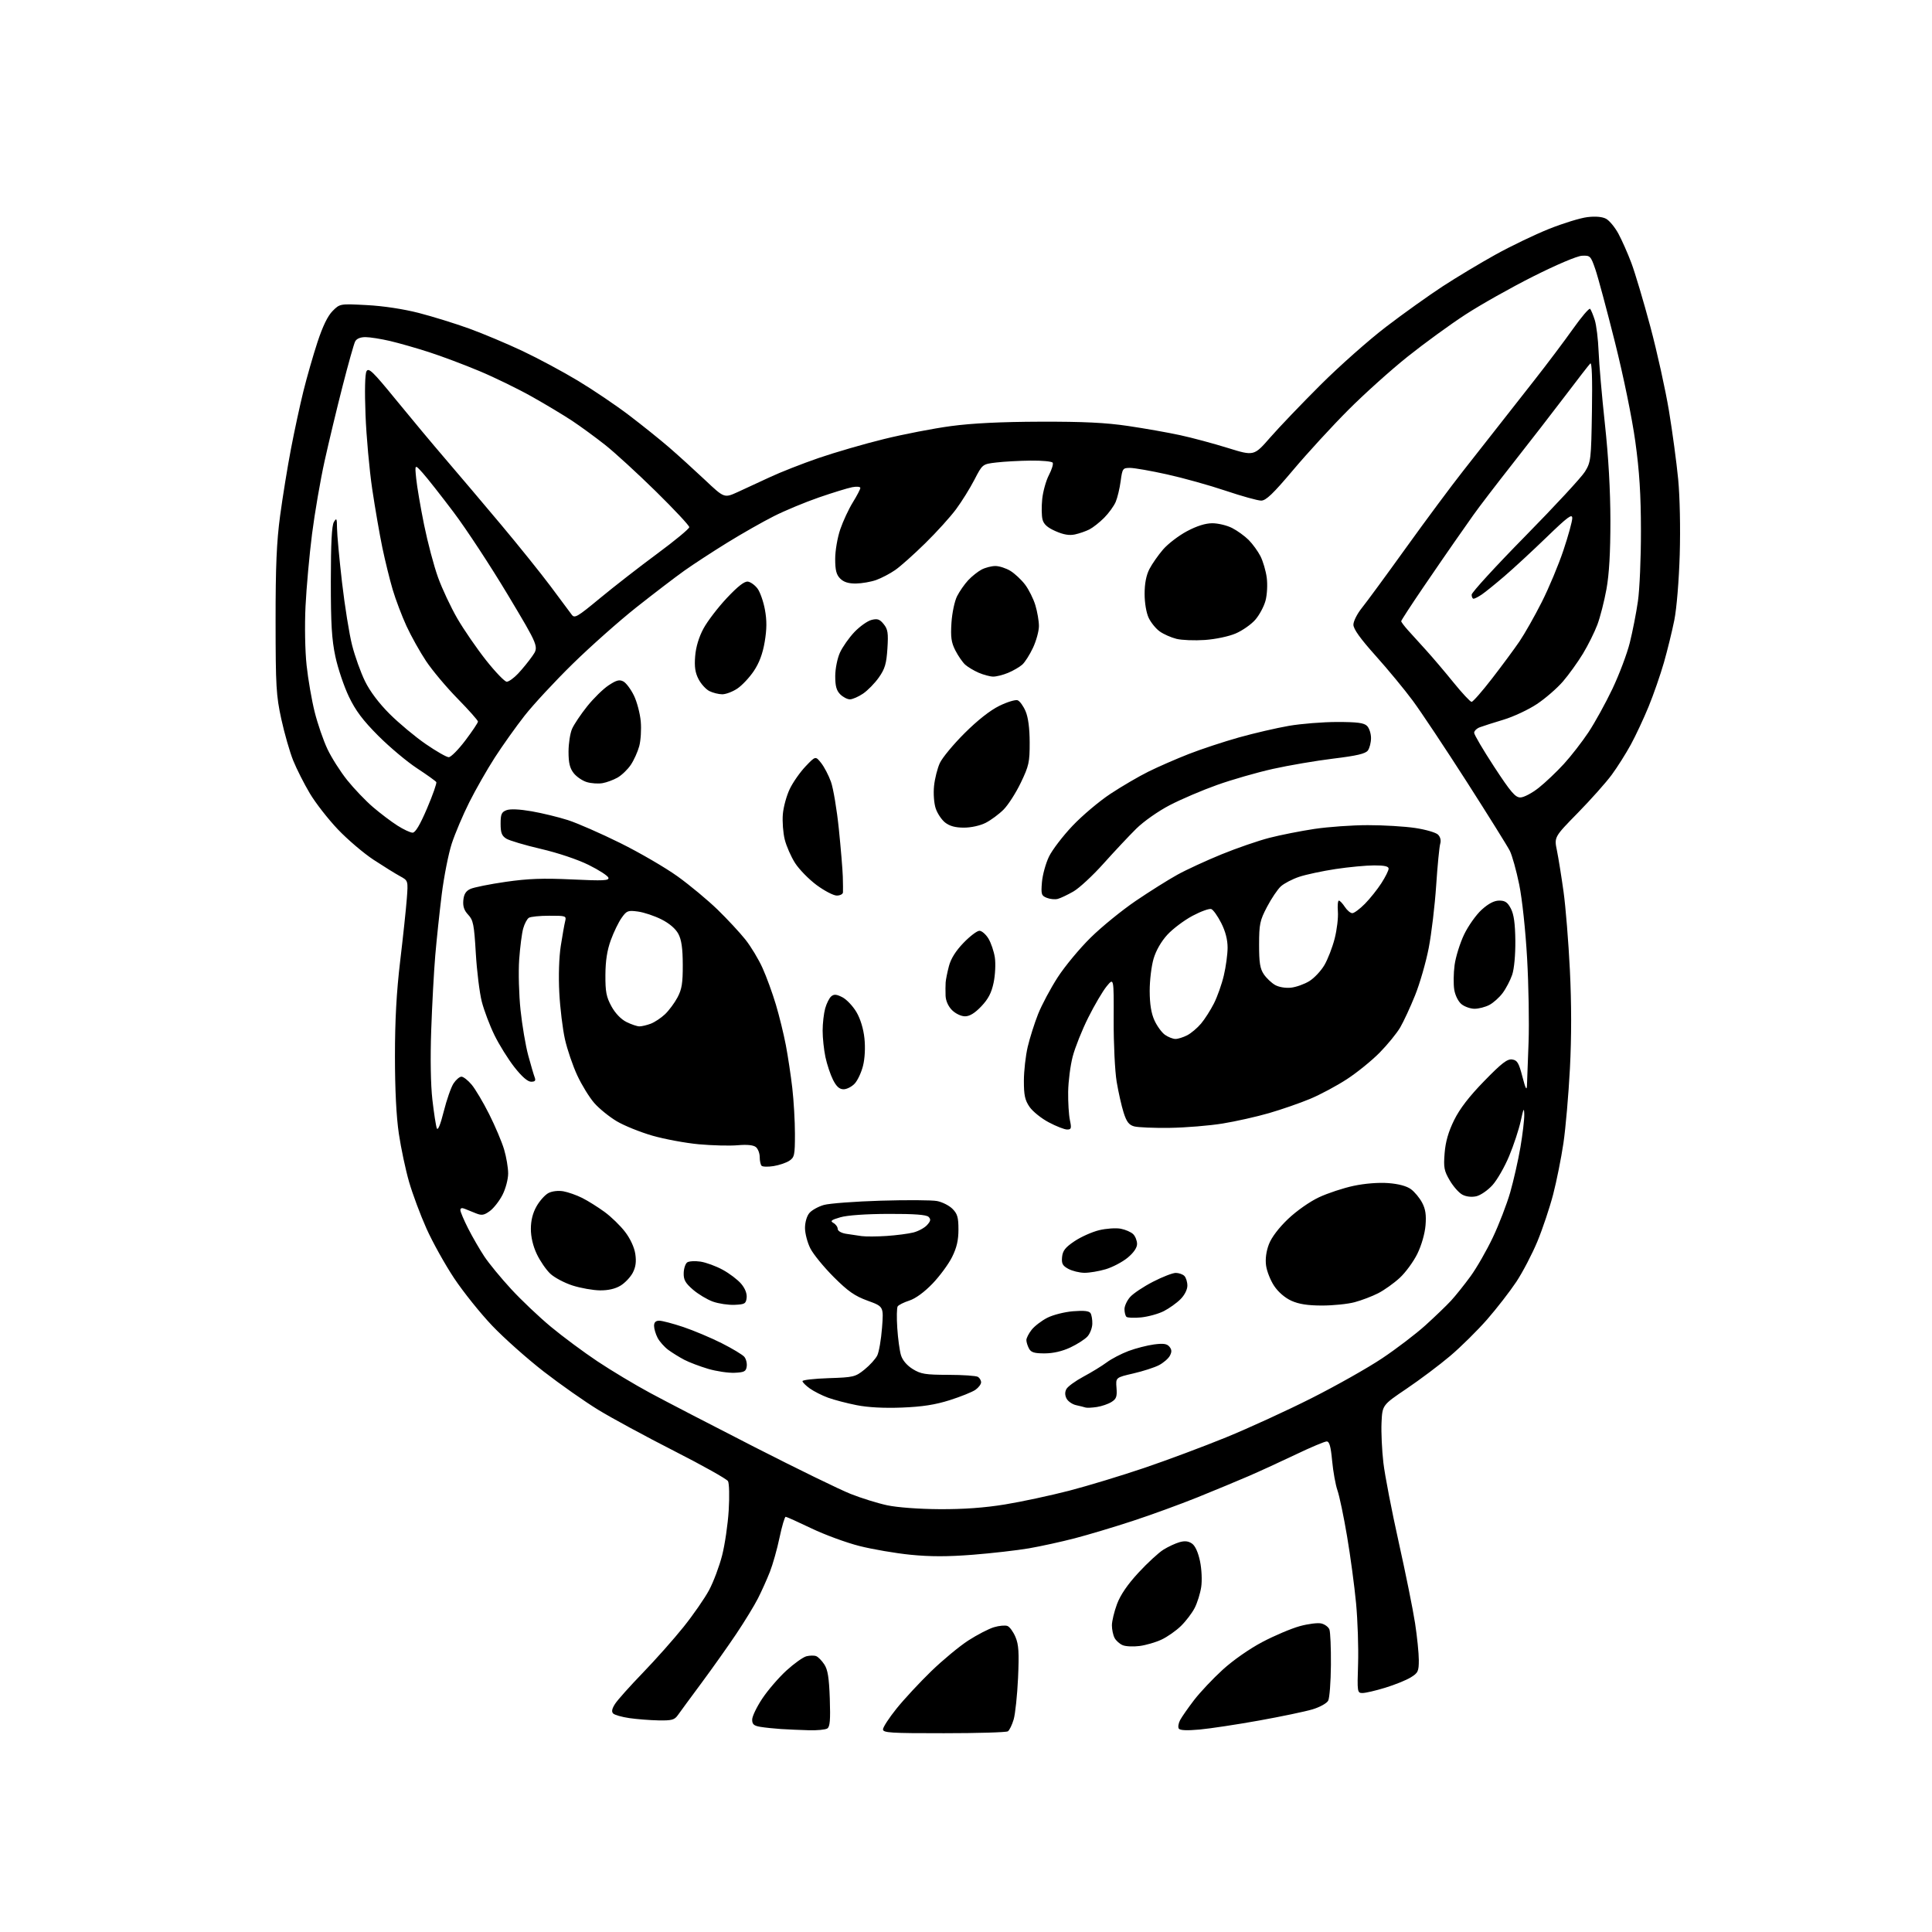 <?xml version="1.0" encoding="UTF-8" standalone="no"?>
<svg 
  version="1.1" 
  xmlns="http://www.w3.org/2000/svg" 
  xmlns:xlink="http://www.w3.org/1999/xlink" 
  xmlns:svg="http://www.w3.org/2000/svg"
  xmlns:rdf="http://www.w3.org/1999/02/22-rdf-syntax-ns#"
  xmlns:cc="http://creativecommons.org/ns#"
  xmlns:dc="http://purl.org/dc/elements/1.1/"
  viewBox="0 0 768 768"
  width="768"
  height="768"
>
<style>svg {background-color: white; }</style>"
<path stroke="none" fill="black" fill-rule="evenodd" d="M375.25,688.98C353.98,689.00 351.00,688.81 351.00,687.45C351.00,686.59 353.42,682.88 356.38,679.20C359.34,675.51 365.53,668.85 370.13,664.38C374.73,659.92 381.39,654.40 384.92,652.12C388.46,649.84 393.03,647.47 395.10,646.85C397.16,646.23 399.58,646.01 400.47,646.35C401.36,646.69 402.80,648.67 403.67,650.74C404.95,653.77 405.14,656.91 404.69,667.00C404.37,673.88 403.59,681.30 402.95,683.50C402.30,685.70 401.26,687.83 400.64,688.23C400.01,688.64 388.59,688.98 375.25,688.98zM321.50,687.80C318.20,687.71 313.25,687.49 310.50,687.32C307.75,687.14 304.04,686.75 302.25,686.45C299.66,686.02 299.00,685.43 299.00,683.57C299.00,682.28 300.82,678.51 303.04,675.18C305.26,671.85 309.57,666.85 312.62,664.06C315.67,661.28 319.25,658.72 320.58,658.39C321.91,658.06 323.65,658.03 324.44,658.34C325.23,658.64 326.69,660.13 327.68,661.64C329.06,663.74 329.57,666.94 329.86,675.31C330.14,683.77 329.92,686.44 328.86,687.10C328.11,687.58 324.80,687.90 321.50,687.80zM476.87,687.52C471.76,687.98 469.03,687.85 468.58,687.13C468.21,686.53 468.45,685.02 469.11,683.77C469.77,682.52 472.26,678.95 474.64,675.84C477.02,672.73 482.15,667.29 486.03,663.75C490.12,660.01 496.73,655.39 501.79,652.73C506.58,650.20 513.27,647.37 516.65,646.43C520.02,645.50 523.91,645.01 525.28,645.36C526.66,645.70 528.09,646.77 528.46,647.74C528.84,648.71 529.11,655.05 529.06,661.84C529.01,668.62 528.52,675.02 527.97,676.05C527.42,677.09 524.62,678.63 521.73,679.50C518.85,680.36 509.30,682.36 500.50,683.94C491.70,685.53 481.07,687.13 476.87,687.52zM261.70,683.88C258.29,683.81 253.09,683.40 250.15,682.97C247.20,682.54 244.32,681.72 243.75,681.15C243.02,680.42 243.25,679.25 244.51,677.30C245.50,675.76 250.45,670.23 255.50,665.00C260.56,659.77 267.86,651.55 271.73,646.72C275.59,641.90 280.17,635.29 281.90,632.04C283.63,628.79 285.95,622.61 287.05,618.31C288.15,614.02 289.33,605.96 289.67,600.41C290.01,594.87 289.88,589.63 289.39,588.78C288.90,587.92 279.27,582.53 268.00,576.79C256.73,571.06 243.14,563.69 237.81,560.43C232.48,557.17 222.73,550.32 216.13,545.21C209.54,540.09 200.32,531.89 195.64,526.97C190.96,522.06 184.17,513.58 180.54,508.14C176.92,502.69 171.96,493.79 169.53,488.37C167.10,482.94 163.99,474.59 162.61,469.81C161.23,465.03 159.40,456.42 158.55,450.68C157.54,443.90 157.00,433.12 157.00,419.87C157.00,405.49 157.61,394.35 159.08,382.00C160.23,372.37 161.41,361.25 161.71,357.28C162.26,350.06 162.26,350.06 158.98,348.28C157.18,347.30 152.47,344.38 148.51,341.78C144.56,339.19 138.15,333.73 134.27,329.65C130.40,325.57 125.39,319.14 123.14,315.35C120.89,311.57 117.93,305.72 116.57,302.37C115.21,299.01 113.08,291.59 111.83,285.88C109.78,276.48 109.57,272.82 109.55,247.00C109.54,225.02 109.95,215.41 111.35,205.00C112.35,197.57 114.28,185.65 115.65,178.50C117.01,171.35 119.25,161.00 120.61,155.50C121.97,150.00 124.49,141.23 126.20,136.01C128.29,129.67 130.28,125.56 132.22,123.62C135.12,120.72 135.12,120.72 145.81,121.28C152.34,121.62 160.39,122.84 166.50,124.41C172.00,125.83 181.00,128.62 186.50,130.61C192.00,132.61 201.54,136.62 207.71,139.53C213.87,142.44 223.82,147.77 229.81,151.39C235.81,155.00 244.94,161.17 250.11,165.11C255.27,169.04 262.43,174.78 266.00,177.87C269.57,180.96 275.96,186.76 280.20,190.75C287.90,198.02 287.90,198.02 293.20,195.62C296.11,194.30 301.88,191.63 306.00,189.70C310.12,187.76 318.83,184.34 325.35,182.09C331.86,179.85 343.56,176.45 351.35,174.54C359.13,172.62 371.12,170.30 378.00,169.38C386.45,168.24 397.96,167.68 413.50,167.63C430.66,167.58 439.55,168.01 448.50,169.34C455.10,170.32 464.36,171.95 469.09,172.98C473.81,174.00 482.35,176.29 488.07,178.07C498.47,181.30 498.47,181.30 504.93,173.90C508.48,169.83 517.49,160.42 524.95,152.98C532.40,145.54 544.12,135.16 551.00,129.90C557.88,124.64 568.00,117.41 573.50,113.82C579.00,110.24 588.45,104.56 594.50,101.21C600.55,97.85 610.10,93.27 615.72,91.01C621.35,88.76 628.23,86.64 631.02,86.31C634.28,85.92 636.93,86.16 638.45,86.97C639.75,87.67 641.94,90.32 643.33,92.87C644.71,95.42 647.03,100.65 648.48,104.50C649.93,108.35 653.33,119.75 656.03,129.83C658.73,139.91 662.06,154.98 663.44,163.33C664.82,171.67 666.46,183.89 667.10,190.49C667.77,197.50 668.03,209.96 667.72,220.49C667.41,230.77 666.49,241.93 665.57,246.50C664.69,250.90 662.83,258.48 661.44,263.35C660.04,268.22 657.31,276.10 655.36,280.85C653.41,285.61 650.22,292.43 648.27,296.00C646.32,299.57 642.91,304.98 640.68,308.00C638.46,311.02 632.40,317.83 627.22,323.12C617.80,332.73 617.80,332.73 618.91,338.12C619.51,341.08 620.69,348.42 621.53,354.44C622.37,360.45 623.50,374.46 624.05,385.56C624.71,398.92 624.72,412.16 624.07,424.73C623.52,435.17 622.36,448.55 621.48,454.47C620.60,460.38 618.77,469.53 617.40,474.80C616.03,480.06 613.22,488.45 611.16,493.44C609.10,498.42 605.33,505.65 602.78,509.51C600.22,513.36 594.99,520.11 591.15,524.51C587.30,528.90 580.71,535.42 576.48,539.00C572.26,542.58 564.46,548.43 559.15,552.02C549.50,558.54 549.50,558.54 549.18,565.52C549.01,569.36 549.34,576.55 549.92,581.50C550.50,586.45 553.24,600.62 556.00,613.00C558.76,625.38 561.69,639.88 562.51,645.24C563.33,650.60 564.00,657.20 564.00,659.91C564.00,664.39 563.71,665.01 560.75,666.82C558.96,667.91 554.42,669.75 550.64,670.90C546.87,672.06 542.82,673.00 541.64,673.00C539.54,673.00 539.49,672.72 539.86,661.35C540.06,654.94 539.70,644.13 539.06,637.33C538.42,630.52 536.81,618.54 535.48,610.70C534.16,602.86 532.44,594.66 531.67,592.47C530.90,590.29 529.95,585.01 529.55,580.75C529.01,574.97 528.46,573.00 527.38,573.00C526.58,573.00 521.10,575.30 515.21,578.12C509.32,580.93 500.90,584.80 496.50,586.71C492.10,588.61 482.88,592.44 476.00,595.22C469.12,597.99 457.52,602.22 450.22,604.61C442.91,607.01 432.56,610.11 427.22,611.50C421.87,612.89 413.68,614.68 409.00,615.49C404.32,616.29 394.28,617.44 386.67,618.04C376.69,618.82 369.80,618.82 361.95,618.04C355.96,617.44 346.80,615.87 341.60,614.55C336.39,613.23 327.83,610.08 322.57,607.56C317.32,605.04 312.70,602.96 312.32,602.95C311.94,602.94 310.84,606.65 309.88,611.21C308.93,615.77 307.19,621.91 306.04,624.85C304.88,627.79 302.76,632.52 301.32,635.35C299.89,638.18 296.00,644.55 292.68,649.50C289.36,654.45 283.14,663.23 278.86,669.00C274.58,674.77 270.36,680.51 269.49,681.75C268.12,683.70 267.08,683.98 261.70,683.88zM453.00,654.31C450.52,654.63 447.52,654.50 446.32,654.00C445.11,653.51 443.65,652.22 443.07,651.12C442.48,650.03 442.00,647.77 442.00,646.10C442.00,644.44 442.92,640.62 444.04,637.61C445.42,633.95 448.23,629.84 452.59,625.13C456.16,621.27 460.62,617.16 462.51,616.00C464.39,614.83 467.26,613.50 468.88,613.04C470.96,612.44 472.42,612.61 473.84,613.60C475.12,614.49 476.29,617.09 477.03,620.63C477.68,623.78 477.89,628.26 477.50,630.85C477.12,633.38 475.96,637.13 474.91,639.17C473.87,641.21 471.40,644.45 469.43,646.37C467.46,648.29 463.97,650.73 461.67,651.79C459.38,652.86 455.48,653.99 453.00,654.31zM373.50,599.92C383.02,599.97 391.34,599.37 399.50,598.04C406.10,596.96 417.57,594.50 425.00,592.58C432.43,590.65 445.87,586.57 454.89,583.51C463.90,580.45 478.53,574.99 487.39,571.37C496.25,567.76 511.54,560.75 521.37,555.79C531.20,550.83 543.85,543.69 549.47,539.92C555.10,536.16 562.81,530.28 566.61,526.85C570.40,523.42 574.98,519.02 576.79,517.06C578.60,515.10 582.09,510.73 584.56,507.35C587.02,503.97 591.02,496.99 593.45,491.85C595.89,486.71 598.98,478.68 600.33,474.00C601.67,469.32 603.50,461.26 604.39,456.07C605.27,450.89 605.96,445.04 605.92,443.07C605.85,440.10 605.62,440.52 604.52,445.59C603.79,448.94 601.72,455.21 599.92,459.53C598.13,463.84 595.14,469.06 593.27,471.12C591.41,473.18 588.51,475.17 586.83,475.54C584.95,475.95 582.80,475.70 581.30,474.89C579.94,474.17 577.69,471.62 576.29,469.22C574.05,465.41 573.80,464.08 574.26,458.38C574.62,453.86 575.76,449.89 578.03,445.28C580.27,440.74 583.99,435.89 589.98,429.75C596.91,422.63 599.16,420.89 601.09,421.16C603.14,421.45 603.75,422.47 605.18,428.00C606.41,432.75 606.90,433.69 606.99,431.50C607.06,429.85 607.35,422.15 607.63,414.38C607.91,406.61 607.65,391.59 607.05,380.99C606.42,369.83 605.10,357.47 603.91,351.61C602.77,346.05 601.09,340.01 600.17,338.20C599.25,336.38 591.54,324.03 583.04,310.75C574.53,297.47 564.89,282.98 561.61,278.55C558.34,274.12 551.68,266.07 546.83,260.66C540.73,253.85 538.00,250.04 538.00,248.32C538.00,246.96 539.51,243.96 541.36,241.67C543.21,239.38 551.12,228.60 558.94,217.72C566.76,206.84 576.95,193.12 581.60,187.22C586.24,181.32 592.51,173.35 595.52,169.50C598.54,165.65 605.07,157.32 610.04,151.00C615.01,144.68 621.86,135.57 625.26,130.77C628.66,125.97 631.73,122.37 632.10,122.77C632.46,123.17 633.29,125.17 633.94,127.20C634.59,129.24 635.28,134.86 635.47,139.70C635.65,144.54 636.78,157.50 637.97,168.50C639.39,181.53 640.15,194.95 640.16,207.00C640.17,219.63 639.67,228.26 638.59,234.21C637.72,238.99 636.10,245.33 634.99,248.29C633.88,251.25 631.30,256.45 629.24,259.85C627.18,263.24 623.60,268.22 621.29,270.90C618.97,273.59 614.33,277.62 610.98,279.85C607.63,282.09 601.65,284.89 597.70,286.08C593.74,287.27 589.49,288.63 588.25,289.10C587.01,289.57 586.00,290.56 586.00,291.30C586.00,292.04 589.58,298.12 593.96,304.82C600.56,314.90 602.35,317.00 604.37,317.00C605.72,317.00 609.00,315.28 611.66,313.17C614.32,311.06 618.82,306.79 621.66,303.68C624.51,300.57 628.90,294.91 631.44,291.09C633.97,287.28 638.25,279.52 640.96,273.83C643.66,268.15 646.77,259.90 647.87,255.50C648.97,251.10 650.43,243.68 651.10,239.00C651.78,234.32 652.32,221.72 652.30,211.00C652.28,196.54 651.70,187.37 650.06,175.51C648.77,166.17 645.40,149.75 641.96,136.01C638.71,123.08 635.21,110.03 634.16,107.00C632.34,101.73 632.12,101.51 628.88,101.66C626.90,101.76 618.86,105.17 609.50,109.87C600.70,114.29 588.55,121.13 582.50,125.07C576.45,129.00 566.10,136.54 559.50,141.81C552.90,147.08 542.31,156.60 535.98,162.95C529.64,169.30 519.80,180.01 514.12,186.75C506.07,196.29 503.25,199.00 501.33,199.00C499.98,199.00 493.61,197.23 487.19,195.07C480.76,192.90 470.27,189.98 463.88,188.57C457.49,187.15 450.89,186.00 449.22,186.00C446.32,186.00 446.16,186.22 445.48,191.25C445.10,194.14 444.21,197.85 443.51,199.50C442.81,201.15 440.75,203.99 438.93,205.82C437.11,207.65 434.47,209.73 433.06,210.45C431.65,211.17 429.06,212.07 427.30,212.45C425.06,212.93 422.75,212.54 419.59,211.14C416.34,209.71 414.89,208.40 414.41,206.48C414.04,205.02 413.99,201.36 414.30,198.34C414.62,195.33 415.81,191.06 416.95,188.87C418.10,186.67 418.78,184.45 418.46,183.93C418.14,183.42 414.20,183.04 409.69,183.10C405.19,183.15 399.04,183.49 396.03,183.85C390.55,184.50 390.55,184.50 387.35,190.69C385.59,194.09 382.32,199.36 380.08,202.38C377.85,205.41 372.32,211.52 367.80,215.95C363.29,220.38 357.91,225.18 355.85,226.60C353.79,228.03 350.39,229.81 348.30,230.56C346.21,231.30 342.59,231.93 340.25,231.96C337.29,231.99 335.39,231.39 334.00,230.00C332.46,228.46 332.00,226.67 332.00,222.16C332.00,218.91 332.90,213.69 334.02,210.41C335.13,207.16 337.38,202.33 339.02,199.68C340.66,197.03 342.00,194.46 342.00,193.96C342.00,193.46 340.54,193.33 338.75,193.67C336.96,194.02 331.04,195.84 325.58,197.72C320.13,199.60 312.07,202.95 307.68,205.16C303.29,207.37 294.92,212.12 289.10,215.72C283.27,219.32 275.57,224.34 272.00,226.88C268.43,229.42 259.88,235.96 253.00,241.40C246.12,246.85 234.72,256.97 227.65,263.90C220.58,270.83 211.98,280.10 208.53,284.50C205.08,288.90 199.75,296.39 196.69,301.14C193.63,305.89 189.07,313.88 186.56,318.89C184.04,323.90 180.91,331.29 179.59,335.31C178.28,339.33 176.48,348.44 175.59,355.56C174.71,362.68 173.55,373.60 173.02,379.84C172.49,386.08 171.77,399.35 171.42,409.34C171.02,420.56 171.20,431.19 171.88,437.15C172.49,442.46 173.28,447.57 173.64,448.50C174.05,449.58 175.06,447.15 176.40,441.80C177.56,437.18 179.30,432.19 180.28,430.70C181.25,429.22 182.67,428.00 183.43,428.00C184.20,428.00 186.02,429.42 187.48,431.16C188.94,432.90 192.09,438.19 194.46,442.92C196.84,447.65 199.51,453.96 200.39,456.94C201.28,459.92 202.00,464.21 202.00,466.47C202.00,468.76 201.00,472.53 199.75,474.98C198.51,477.40 196.25,480.29 194.73,481.40C192.43,483.08 191.49,483.24 189.23,482.33C187.73,481.74 185.71,480.92 184.75,480.52C183.63,480.05 183.00,480.23 183.00,481.02C183.00,481.70 184.40,485.01 186.11,488.37C187.82,491.74 190.72,496.74 192.55,499.50C194.38,502.25 199.16,508.07 203.19,512.43C207.21,516.80 214.33,523.55 219.01,527.43C223.69,531.32 232.02,537.50 237.51,541.16C243.01,544.83 252.45,550.49 258.50,553.75C264.55,557.01 283.23,566.69 300.00,575.26C316.77,583.82 333.94,592.20 338.15,593.86C342.35,595.53 348.88,597.56 352.65,598.37C356.67,599.23 365.28,599.87 373.50,599.92zM358.55,559.53C351.44,559.81 345.00,559.47 340.50,558.57C336.65,557.81 331.56,556.48 329.18,555.61C326.81,554.75 323.55,553.10 321.93,551.95C320.32,550.80 319.00,549.49 319.00,549.02C319.00,548.56 323.68,548.03 329.41,547.84C339.31,547.52 340.01,547.35 343.66,544.41C345.77,542.71 348.05,540.19 348.73,538.81C349.41,537.43 350.26,532.49 350.62,527.83C351.27,519.37 351.27,519.37 344.88,517.04C339.75,515.17 337.11,513.32 331.39,507.61C327.49,503.70 323.32,498.61 322.14,496.29C320.96,493.97 320.00,490.31 320.00,488.15C320.00,485.85 320.73,483.37 321.75,482.18C322.71,481.05 325.30,479.62 327.50,478.99C329.70,478.37 339.88,477.60 350.11,477.29C360.35,476.98 370.42,477.04 372.48,477.43C374.54,477.82 377.30,479.21 378.61,480.52C380.59,482.49 381.00,483.93 381.00,488.76C381.00,493.02 380.31,495.99 378.45,499.72C377.05,502.53 373.56,507.27 370.69,510.26C367.46,513.62 363.95,516.19 361.49,516.99C359.29,517.70 357.20,518.75 356.84,519.31C356.48,519.87 356.40,523.74 356.68,527.91C356.95,532.09 357.61,536.94 358.15,538.71C358.76,540.72 360.50,542.77 362.81,544.21C366.04,546.21 367.81,546.50 377.00,546.52C382.77,546.53 388.06,546.89 388.75,547.33C389.44,547.76 390.00,548.74 390.00,549.50C390.00,550.26 388.99,551.60 387.75,552.47C386.51,553.34 381.92,555.19 377.55,556.58C371.72,558.42 366.65,559.21 358.55,559.53zM436.00,559.31C434.07,559.60 432.05,559.69 431.50,559.51C430.95,559.32 429.28,558.91 427.78,558.58C426.28,558.25 424.58,557.08 423.99,555.99C423.29,554.66 423.26,553.39 423.91,552.17C424.45,551.16 427.50,548.94 430.69,547.23C433.89,545.52 438.05,542.97 439.95,541.56C441.84,540.15 445.74,538.12 448.61,537.04C451.48,535.97 456.03,534.80 458.71,534.44C462.46,533.95 463.88,534.15 464.86,535.33C465.82,536.49 465.86,537.38 465.04,538.93C464.44,540.06 462.49,541.74 460.72,542.67C458.95,543.60 454.35,545.08 450.50,545.97C443.50,547.59 443.50,547.59 443.83,551.72C444.10,555.16 443.77,556.10 441.83,557.31C440.55,558.12 437.93,559.01 436.00,559.31zM292.00,545.70C289.52,545.81 284.80,545.11 281.50,544.14C278.20,543.16 273.93,541.54 272.00,540.53C270.07,539.52 267.22,537.75 265.65,536.60C264.09,535.44 262.17,533.28 261.40,531.80C260.63,530.31 260.00,528.18 260.00,527.05C260.00,525.64 260.65,525.00 262.07,525.00C263.21,525.00 267.50,526.13 271.60,527.50C275.70,528.88 282.55,531.76 286.83,533.91C291.11,536.07 295.18,538.52 295.88,539.36C296.58,540.20 297.01,541.93 296.83,543.19C296.55,545.17 295.87,545.53 292.00,545.70zM415.29,537.99C411.15,538.00 409.86,537.60 409.04,536.07C408.47,535.00 408.00,533.49 408.00,532.70C408.00,531.91 408.94,530.07 410.09,528.61C411.25,527.14 414.05,525.00 416.32,523.84C418.58,522.68 423.21,521.51 426.58,521.24C430.92,520.89 432.96,521.12 433.51,522.02C433.94,522.72 434.26,524.62 434.21,526.24C434.17,527.87 433.31,530.12 432.31,531.24C431.32,532.36 428.25,534.34 425.50,535.63C422.27,537.15 418.65,537.98 415.29,537.99zM453.62,523.69C450.81,523.97 448.16,523.86 447.75,523.44C447.34,523.01 447.00,521.64 447.00,520.39C447.00,519.14 448.01,516.97 449.25,515.57C450.49,514.17 454.57,511.45 458.32,509.52C462.08,507.58 466.15,506.00 467.37,506.00C468.60,506.00 470.14,506.54 470.80,507.20C471.46,507.86 472.00,509.60 472.00,511.06C472.00,512.63 470.88,514.85 469.26,516.46C467.76,517.97 464.78,520.09 462.64,521.19C460.50,522.28 456.44,523.40 453.62,523.69zM292.00,518.69C289.52,518.80 285.64,518.22 283.36,517.40C281.09,516.58 277.53,514.44 275.46,512.65C272.43,510.03 271.70,508.73 271.78,506.04C271.83,504.20 272.47,502.30 273.19,501.81C273.91,501.33 276.27,501.19 278.44,501.51C280.61,501.83 284.59,503.28 287.28,504.75C289.97,506.21 293.28,508.73 294.64,510.34C296.20,512.20 296.99,514.24 296.80,515.89C296.53,518.24 296.05,518.52 292.00,518.69zM525.50,518.97C519.79,518.96 516.30,518.41 513.32,517.06C510.77,515.90 508.10,513.59 506.48,511.15C505.02,508.95 503.58,505.31 503.28,503.06C502.93,500.45 503.34,497.41 504.41,494.61C505.44,491.89 508.33,488.09 512.00,484.58C515.40,481.34 520.65,477.66 524.31,475.94C527.82,474.30 534.02,472.25 538.09,471.39C542.58,470.44 548.02,470.01 551.87,470.30C555.96,470.61 559.18,471.48 560.87,472.72C562.32,473.78 564.32,476.19 565.31,478.07C566.66,480.61 567.01,482.95 566.67,487.09C566.40,490.38 565.07,495.02 563.43,498.38C561.89,501.52 558.74,505.83 556.42,507.97C554.10,510.11 550.24,512.86 547.85,514.08C545.46,515.30 541.25,516.91 538.50,517.64C535.75,518.38 529.90,518.97 525.50,518.97zM238.50,512.94C235.75,512.91 230.86,512.05 227.63,511.02C224.40,509.99 220.40,507.87 218.75,506.32C217.10,504.77 214.68,501.25 213.38,498.50C211.87,495.31 211.02,491.69 211.03,488.50C211.03,485.17 211.78,482.17 213.29,479.52C214.53,477.33 216.66,474.96 218.02,474.25C219.49,473.49 221.91,473.21 223.95,473.56C225.85,473.90 229.23,475.09 231.45,476.21C233.68,477.33 237.66,479.82 240.29,481.74C242.93,483.66 246.62,487.24 248.49,489.70C250.56,492.40 252.15,495.85 252.54,498.45C253.00,501.50 252.72,503.65 251.55,505.91C250.64,507.66 248.46,509.97 246.70,511.04C244.61,512.32 241.77,512.98 238.50,512.94zM431.07,505.96C429.11,505.94 426.24,505.23 424.69,504.40C422.38,503.14 421.94,502.31 422.19,499.69C422.44,497.16 423.47,495.85 427.19,493.36C429.77,491.64 434.17,489.68 436.97,489.01C439.77,488.34 443.60,488.08 445.49,488.43C447.39,488.79 449.63,489.77 450.47,490.61C451.31,491.45 452.00,493.20 452.00,494.50C452.00,496.00 450.64,497.98 448.25,499.96C446.19,501.66 442.28,503.72 439.57,504.53C436.86,505.34 433.03,505.98 431.07,505.96zM352.50,491.31C356.35,491.05 361.12,490.43 363.09,489.93C365.07,489.42 367.51,488.10 368.52,486.98C369.97,485.38 370.10,484.70 369.13,483.73C368.26,482.87 363.52,482.51 353.20,482.54C344.19,482.57 336.78,483.09 334.04,483.89C330.40,484.95 329.90,485.36 331.29,486.14C332.23,486.67 333.00,487.73 333.00,488.50C333.00,489.31 334.38,490.13 336.25,490.44C338.04,490.73 340.85,491.15 342.50,491.37C344.15,491.59 348.65,491.57 352.50,491.31zM307.50,463.54C305.30,463.89 303.16,463.83 302.75,463.42C302.34,463.01 302.00,461.45 302.00,459.96C302.00,458.46 301.32,456.68 300.50,456.00C299.51,455.18 297.04,454.92 293.25,455.25C290.09,455.53 283.15,455.35 277.82,454.87C272.50,454.38 264.18,452.83 259.32,451.44C254.47,450.04 248.09,447.46 245.14,445.70C242.19,443.94 238.19,440.70 236.26,438.50C234.32,436.30 231.27,431.35 229.48,427.50C227.69,423.65 225.48,417.17 224.57,413.11C223.66,409.04 222.65,400.72 222.33,394.61C221.98,387.96 222.22,380.49 222.92,376.00C223.56,371.88 224.34,367.49 224.65,366.25C225.20,364.08 224.97,364.00 218.36,364.02C214.59,364.02 210.93,364.39 210.23,364.84C209.53,365.28 208.52,367.17 207.99,369.05C207.45,370.92 206.73,376.52 206.38,381.48C206.04,386.44 206.28,395.45 206.92,401.50C207.56,407.55 208.93,415.65 209.97,419.50C211.01,423.35 212.17,427.29 212.54,428.25C213.05,429.57 212.70,430.00 211.12,430.00C209.76,430.00 207.44,427.98 204.51,424.25C202.03,421.09 198.45,415.35 196.56,411.50C194.68,407.65 192.41,401.65 191.52,398.17C190.63,394.69 189.56,386.04 189.14,378.94C188.47,367.50 188.12,365.76 186.12,363.63C184.49,361.90 183.95,360.28 184.18,357.87C184.41,355.44 185.19,354.19 187.00,353.36C188.38,352.73 194.68,351.46 201.00,350.55C209.93,349.26 215.83,349.05 227.38,349.59C239.88,350.18 242.20,350.07 241.85,348.90C241.62,348.13 238.08,345.84 233.97,343.81C229.60,341.65 221.72,339.01 215.00,337.45C208.68,335.98 202.49,334.14 201.25,333.37C199.46,332.24 199.00,331.04 199.00,327.45C199.00,323.65 199.37,322.81 201.34,322.06C202.82,321.50 206.49,321.66 211.33,322.50C215.53,323.23 222.02,324.81 225.74,326.00C229.46,327.19 238.80,331.28 246.50,335.09C254.20,338.90 264.48,344.88 269.34,348.37C274.21,351.87 281.37,357.83 285.27,361.61C289.16,365.40 294.13,370.75 296.31,373.50C298.50,376.25 301.57,381.34 303.13,384.82C304.70,388.29 307.08,394.82 308.42,399.32C309.77,403.82 311.55,411.10 312.39,415.50C313.22,419.90 314.38,427.55 314.95,432.50C315.52,437.45 316.00,445.65 316.00,450.73C316.00,459.19 315.81,460.08 313.75,461.43C312.51,462.24 309.70,463.19 307.50,463.54zM424.18,449.00C423.13,449.00 419.85,447.71 416.89,446.14C413.92,444.57 410.49,441.80 409.25,439.99C407.43,437.34 407.00,435.34 407.01,429.60C407.02,425.70 407.71,419.63 408.53,416.13C409.36,412.62 411.21,406.77 412.65,403.13C414.10,399.48 417.61,392.90 420.45,388.50C423.30,384.10 429.20,376.99 433.57,372.70C437.93,368.40 446.00,361.84 451.50,358.10C457.00,354.37 464.43,349.70 468.00,347.73C471.57,345.75 479.47,342.11 485.54,339.63C491.61,337.15 500.16,334.20 504.54,333.07C508.92,331.94 517.00,330.34 522.50,329.51C528.00,328.69 537.54,328.01 543.71,328.01C549.87,328.00 558.34,328.51 562.52,329.13C566.70,329.75 570.80,330.94 571.64,331.78C572.57,332.71 572.91,334.11 572.51,335.40C572.16,336.55 571.43,344.02 570.90,352.00C570.37,359.98 569.04,371.15 567.94,376.83C566.84,382.51 564.40,390.99 562.51,395.67C560.63,400.35 557.96,406.09 556.60,408.43C555.23,410.76 551.56,415.26 548.44,418.43C545.32,421.60 539.47,426.35 535.43,428.98C531.39,431.62 524.78,435.16 520.73,436.84C516.69,438.52 509.37,441.06 504.46,442.48C499.54,443.91 491.24,445.77 486.01,446.62C480.78,447.47 471.32,448.25 465.00,448.34C458.68,448.43 452.30,448.16 450.83,447.75C448.76,447.17 447.82,445.93 446.65,442.25C445.82,439.64 444.58,434.12 443.89,430.00C443.20,425.88 442.66,414.87 442.70,405.55C442.77,388.61 442.77,388.61 439.93,392.05C438.37,393.95 435.07,399.55 432.60,404.50C430.12,409.45 427.34,416.43 426.41,420.00C425.48,423.57 424.67,429.88 424.61,434.00C424.55,438.12 424.86,443.19 425.30,445.25C426.00,448.55 425.86,449.00 424.18,449.00zM335.35,433.00C333.69,433.00 332.51,431.95 331.14,429.25C330.10,427.19 328.74,423.12 328.12,420.20C327.51,417.29 327.00,412.56 327.01,409.70C327.01,406.84 327.47,402.86 328.02,400.86C328.58,398.86 329.67,396.69 330.45,396.05C331.54,395.14 332.54,395.23 334.89,396.44C336.56,397.31 339.06,399.96 340.46,402.34C342.03,405.02 343.24,408.99 343.63,412.77C344.02,416.42 343.79,420.80 343.06,423.68C342.40,426.33 340.91,429.51 339.75,430.75C338.60,431.99 336.61,433.00 335.35,433.00zM467.27,413.00C468.28,413.00 470.37,412.34 471.93,411.54C473.49,410.73 475.97,408.64 477.44,406.89C478.91,405.15 481.21,401.54 482.56,398.88C483.91,396.22 485.68,391.22 486.49,387.77C487.31,384.32 487.98,379.35 487.99,376.72C487.99,373.55 487.14,370.24 485.46,366.92C484.06,364.16 482.29,361.66 481.51,361.37C480.74,361.07 477.38,362.28 474.05,364.05C470.72,365.83 466.23,369.20 464.06,371.55C461.63,374.19 459.54,377.81 458.57,381.09C457.71,383.99 457.01,389.77 457.02,393.93C457.04,399.15 457.62,402.78 458.91,405.62C459.94,407.88 461.83,410.47 463.11,411.37C464.40,412.27 466.27,413.00 467.27,413.00zM254.18,408.00C255.11,408.00 257.14,407.52 258.68,406.94C260.23,406.35 262.78,404.66 264.34,403.19C265.90,401.71 268.14,398.70 269.31,396.50C271.04,393.25 271.44,390.81 271.41,383.50C271.39,376.98 270.91,373.61 269.67,371.26C268.59,369.21 266.12,367.08 262.97,365.49C260.23,364.10 256.03,362.69 253.64,362.36C249.63,361.81 249.13,362.00 247.11,364.85C245.90,366.54 243.97,370.53 242.81,373.71C241.34,377.74 240.69,381.94 240.66,387.54C240.62,394.23 241.02,396.32 243.06,400.04C244.57,402.79 246.85,405.17 249.01,406.25C250.93,407.21 253.26,408.00 254.18,408.00zM383.61,404.00C382.08,404.00 379.85,402.94 378.45,401.55C376.93,400.02 375.96,397.85 375.88,395.80C375.82,393.98 375.83,391.60 375.91,390.50C375.99,389.40 376.57,386.50 377.21,384.06C377.98,381.10 379.92,378.00 383.00,374.81C385.55,372.16 388.40,370.00 389.33,370.00C390.27,370.00 391.88,371.40 392.92,373.10C393.95,374.81 395.10,378.20 395.47,380.63C395.83,383.06 395.62,387.54 394.99,390.57C394.14,394.66 392.87,397.10 390.08,400.04C387.50,402.75 385.45,404.00 383.61,404.00zM586.16,401.00C584.54,401.00 582.21,400.18 580.98,399.19C579.69,398.14 578.47,395.71 578.09,393.44C577.73,391.27 577.79,386.86 578.22,383.64C578.65,380.42 580.35,374.96 581.99,371.51C583.64,368.07 586.79,363.62 589.00,361.62C591.71,359.17 593.97,358.00 595.98,358.00C598.31,358.00 599.31,358.69 600.61,361.21C601.79,363.49 602.30,367.18 602.37,373.96C602.42,379.61 601.91,385.13 601.11,387.50C600.36,389.70 598.66,392.96 597.32,394.75C595.99,396.54 593.59,398.68 592.00,399.50C590.40,400.33 587.78,401.00 586.16,401.00zM513.22,392.61C515.27,392.38 518.54,391.21 520.48,390.01C522.43,388.81 525.12,385.94 526.47,383.64C527.82,381.34 529.66,376.59 530.55,373.10C531.45,369.60 532.02,364.78 531.83,362.37C531.64,359.97 531.82,358.00 532.22,358.00C532.62,358.00 533.69,359.12 534.59,360.50C535.49,361.88 536.83,363.00 537.57,363.00C538.30,363.00 540.57,361.31 542.60,359.25C544.63,357.19 547.57,353.50 549.14,351.05C550.71,348.61 552.00,346.02 552.00,345.30C552.00,344.38 550.31,344.00 546.25,344.01C543.09,344.01 536.20,344.66 530.94,345.45C525.68,346.25 519.16,347.64 516.44,348.55C513.72,349.46 510.44,351.17 509.15,352.35C507.86,353.53 505.39,357.20 503.66,360.50C500.82,365.92 500.52,367.36 500.51,375.50C500.50,382.69 500.88,385.06 502.39,387.29C503.43,388.83 505.46,390.75 506.89,391.56C508.41,392.41 511.05,392.85 513.22,392.61zM420.50,357.32C419.40,357.62 417.43,357.43 416.13,356.91C413.96,356.05 413.79,355.52 414.19,350.68C414.43,347.77 415.70,343.19 416.99,340.51C418.29,337.83 422.51,332.31 426.36,328.26C430.21,324.20 436.99,318.48 441.43,315.55C445.87,312.62 452.65,308.65 456.50,306.74C460.35,304.83 467.55,301.69 472.50,299.75C477.45,297.81 486.45,294.84 492.50,293.14C498.55,291.45 507.50,289.37 512.38,288.53C517.27,287.69 525.90,287.00 531.56,287.00C539.59,287.00 542.20,287.35 543.43,288.57C544.29,289.44 545.00,291.60 545.00,293.38C545.00,295.16 544.44,297.39 543.75,298.33C542.81,299.61 539.39,300.42 530.00,301.56C523.12,302.40 512.33,304.24 506.00,305.65C499.68,307.06 489.69,309.93 483.81,312.03C477.93,314.12 469.46,317.74 465.00,320.06C460.39,322.46 454.63,326.51 451.69,329.41C448.84,332.23 442.98,338.47 438.68,343.27C434.39,348.07 428.99,353.07 426.68,354.39C424.38,355.71 421.60,357.03 420.50,357.32zM332.63,356.00C331.32,356.00 327.72,354.12 324.62,351.83C321.52,349.53 317.67,345.59 316.06,343.08C314.45,340.56 312.60,336.36 311.95,333.73C311.29,331.11 310.95,326.59 311.19,323.68C311.43,320.77 312.68,316.23 313.96,313.59C315.23,310.95 318.06,306.92 320.23,304.64C324.18,300.50 324.18,300.50 326.40,303.28C327.63,304.82 329.39,308.19 330.32,310.78C331.25,313.38 332.66,321.80 333.45,329.50C334.24,337.20 334.95,345.75 335.03,348.50C335.11,351.25 335.14,354.06 335.09,354.75C335.04,355.44 333.93,356.00 332.63,356.00zM164.02,331.00C165.12,331.00 166.97,327.89 169.77,321.32C172.04,316.00 173.69,311.30 173.43,310.89C173.17,310.47 169.71,307.99 165.73,305.38C161.75,302.77 154.84,296.96 150.36,292.48C144.23,286.33 141.35,282.49 138.68,276.91C136.73,272.83 134.32,265.68 133.32,261.00C131.88,254.27 131.50,248.02 131.51,231.00C131.52,215.96 131.88,208.90 132.73,207.50C133.79,205.74 133.94,206.04 133.97,210.00C133.99,212.48 134.88,222.15 135.96,231.50C137.04,240.85 138.84,252.10 139.97,256.50C141.09,260.90 143.40,267.34 145.10,270.81C147.04,274.79 150.65,279.58 154.89,283.81C158.58,287.49 165.02,292.86 169.21,295.75C173.40,298.64 177.53,301.00 178.38,301.00C179.23,301.00 182.20,298.01 184.97,294.35C187.73,290.69 190.00,287.31 190.00,286.84C190.00,286.37 186.36,282.27 181.92,277.74C177.47,273.21 171.83,266.49 169.38,262.81C166.93,259.13 163.41,252.83 161.56,248.81C159.72,244.79 157.25,238.28 156.09,234.35C154.93,230.42 153.09,222.95 152.00,217.75C150.92,212.55 149.10,202.04 147.96,194.40C146.83,186.75 145.63,173.49 145.30,164.93C144.93,155.30 145.08,148.67 145.70,147.57C146.55,146.06 148.24,147.70 157.31,158.81C163.15,165.97 172.11,176.70 177.23,182.66C182.35,188.62 192.20,200.25 199.12,208.50C206.04,216.75 214.91,227.78 218.82,233.00C222.74,238.22 226.52,243.30 227.22,244.28C228.39,245.92 229.34,245.38 238.52,237.78C244.04,233.21 254.27,225.26 261.27,220.09C268.27,214.92 274.00,210.18 274.00,209.55C274.00,208.92 268.04,202.54 260.75,195.37C253.46,188.21 244.35,179.86 240.50,176.82C236.65,173.79 230.80,169.51 227.50,167.32C224.20,165.13 217.00,160.80 211.50,157.71C206.00,154.61 196.57,150.01 190.53,147.49C184.50,144.96 175.50,141.58 170.53,139.98C165.57,138.37 158.57,136.38 155.00,135.54C151.43,134.71 147.05,134.02 145.29,134.01C143.22,134.01 141.75,134.63 141.17,135.75C140.68,136.71 138.43,144.70 136.18,153.50C133.92,162.30 130.71,175.70 129.03,183.28C127.35,190.87 125.11,203.92 124.04,212.28C122.98,220.65 121.81,233.57 121.45,241.00C121.08,248.73 121.26,258.77 121.88,264.50C122.47,270.00 123.91,278.32 125.08,283.00C126.25,287.68 128.53,294.31 130.15,297.74C131.77,301.18 135.32,306.76 138.04,310.15C140.77,313.54 145.36,318.35 148.25,320.82C151.14,323.30 155.50,326.60 157.95,328.16C160.39,329.72 163.12,331.00 164.02,331.00zM383.17,329.00C379.77,329.00 377.49,328.38 375.71,326.98C374.30,325.88 372.61,323.34 371.95,321.34C371.27,319.29 370.99,315.42 371.30,312.42C371.60,309.52 372.63,305.42 373.60,303.32C374.57,301.22 379.00,295.87 383.45,291.44C388.57,286.33 393.63,282.35 397.26,280.58C400.40,279.04 403.68,278.05 404.53,278.37C405.39,278.70 406.81,280.67 407.69,282.74C408.73,285.19 409.30,289.50 409.31,295.13C409.33,302.99 409.01,304.43 405.79,311.13C403.85,315.18 400.76,320.00 398.93,321.83C397.10,323.66 393.91,326.02 391.84,327.08C389.65,328.20 386.04,329.00 383.17,329.00zM239.50,311.32C237.85,311.61 235.07,311.42 233.31,310.91C231.56,310.39 229.20,308.80 228.06,307.35C226.51,305.38 226.00,303.28 226.00,298.83C226.00,295.59 226.63,291.49 227.41,289.72C228.19,287.95 230.89,283.92 233.42,280.76C235.95,277.60 239.77,273.85 241.93,272.43C245.06,270.36 246.23,270.05 247.82,270.90C248.91,271.49 250.79,274.01 252.00,276.50C253.21,278.99 254.42,283.61 254.71,286.76C254.99,289.92 254.72,294.34 254.11,296.60C253.50,298.85 251.99,302.20 250.75,304.04C249.51,305.89 247.14,308.16 245.50,309.10C243.85,310.03 241.15,311.04 239.50,311.32zM584.98,279.00C585.51,279.00 589.16,274.84 593.09,269.75C597.03,264.66 601.94,258.02 604.01,254.98C606.07,251.94 610.06,244.91 612.86,239.36C615.67,233.81 619.55,224.54 621.48,218.76C623.42,212.98 625.00,207.22 625.00,205.97C625.00,204.09 623.18,205.45 614.75,213.60C609.11,219.05 601.58,226.02 598.00,229.08C594.42,232.15 590.39,235.41 589.03,236.33C587.67,237.25 586.21,238.00 585.78,238.00C585.35,238.00 585.00,237.28 585.00,236.40C585.00,235.52 594.58,225.06 606.29,213.15C618.00,201.24 628.69,189.70 630.04,187.50C632.40,183.66 632.51,182.72 632.82,163.50C633.03,150.27 632.80,143.84 632.15,144.50C631.60,145.05 627.18,150.75 622.33,157.16C617.47,163.57 608.06,175.72 601.42,184.16C594.78,192.60 587.69,201.86 585.67,204.75C583.65,207.64 580.34,212.36 578.30,215.25C576.27,218.14 570.64,226.32 565.80,233.42C560.96,240.53 557.00,246.61 557.00,246.93C557.00,247.26 558.21,248.87 559.68,250.51C561.16,252.15 564.42,255.76 566.93,258.51C569.44,261.27 574.32,267.01 577.76,271.26C581.21,275.52 584.46,279.00 584.98,279.00zM337.85,278.00C336.83,278.00 335.10,277.10 334.00,276.00C332.50,274.50 332.01,272.69 332.02,268.75C332.03,265.82 332.86,261.70 333.89,259.43C334.91,257.19 337.50,253.51 339.64,251.25C341.79,249.00 344.85,246.83 346.44,246.43C348.80,245.83 349.70,246.14 351.28,248.10C352.93,250.13 353.16,251.62 352.76,257.81C352.37,263.84 351.78,265.86 349.36,269.30C347.75,271.59 344.91,274.49 343.06,275.74C341.22,276.98 338.87,278.00 337.85,278.00zM287.10,275.99C285.67,275.98 283.38,275.41 282.00,274.72C280.62,274.03 278.68,271.90 277.69,269.99C276.34,267.39 275.99,265.05 276.34,260.82C276.63,257.18 277.82,253.24 279.65,249.85C281.22,246.94 285.39,241.49 288.92,237.73C293.34,233.03 295.95,231.00 297.32,231.20C298.41,231.37 300.13,232.62 301.15,234.00C302.16,235.38 303.48,239.14 304.07,242.36C304.86,246.66 304.83,250.08 303.98,255.14C303.18,259.87 301.81,263.54 299.65,266.75C297.92,269.33 294.97,272.47 293.10,273.72C291.23,274.98 288.53,275.99 287.10,275.99zM201.44,271.00C202.24,271.00 204.28,269.54 205.96,267.75C207.65,265.96 210.20,262.83 211.62,260.79C214.22,257.08 214.22,257.08 201.86,236.44C195.06,225.09 185.38,210.34 180.34,203.65C175.30,196.97 169.76,189.93 168.02,188.00C164.87,184.50 164.87,184.50 165.44,190.20C165.75,193.33 167.16,201.61 168.58,208.61C170.00,215.60 172.49,225.02 174.13,229.54C175.76,234.06 179.22,241.41 181.80,245.87C184.39,250.32 189.53,257.80 193.24,262.49C196.95,267.17 200.64,271.00 201.44,271.00zM394.78,268.96C393.53,268.94 390.94,268.24 389.03,267.42C387.12,266.59 384.71,265.14 383.67,264.21C382.64,263.27 380.88,260.73 379.77,258.56C378.14,255.36 377.85,253.28 378.22,247.56C378.47,243.65 379.47,238.94 380.45,237.00C381.43,235.07 383.41,232.22 384.86,230.66C386.31,229.10 388.72,227.19 390.20,226.41C391.69,225.63 394.16,225.00 395.70,225.00C397.24,225.01 399.91,225.87 401.63,226.92C403.36,227.97 405.98,230.42 407.47,232.37C408.95,234.32 410.81,238.03 411.58,240.61C412.36,243.20 413.00,246.93 412.99,248.91C412.98,250.88 411.92,254.75 410.63,257.50C409.34,260.25 407.42,263.27 406.36,264.21C405.29,265.15 402.77,266.62 400.75,267.46C398.72,268.31 396.04,268.98 394.78,268.96zM478.95,254.40C474.85,254.68 469.77,254.48 467.65,253.95C465.53,253.42 462.54,252.10 461.02,251.01C459.49,249.93 457.52,247.50 456.62,245.62C455.67,243.62 455.00,239.65 455.00,236.06C455.00,231.97 455.64,228.68 456.91,226.21C457.96,224.17 460.41,220.67 462.34,218.43C464.27,216.19 468.53,212.93 471.81,211.18C475.76,209.08 479.18,208.00 481.93,208.00C484.21,208.00 487.76,208.85 489.80,209.90C491.85,210.94 494.80,213.08 496.36,214.64C497.92,216.20 500.03,219.10 501.05,221.09C502.06,223.08 503.19,226.92 503.55,229.63C503.91,232.42 503.70,236.39 503.06,238.79C502.43,241.12 500.59,244.54 498.97,246.39C497.34,248.24 493.85,250.68 491.21,251.81C488.49,252.99 483.18,254.10 478.95,254.40z" />

</svg>